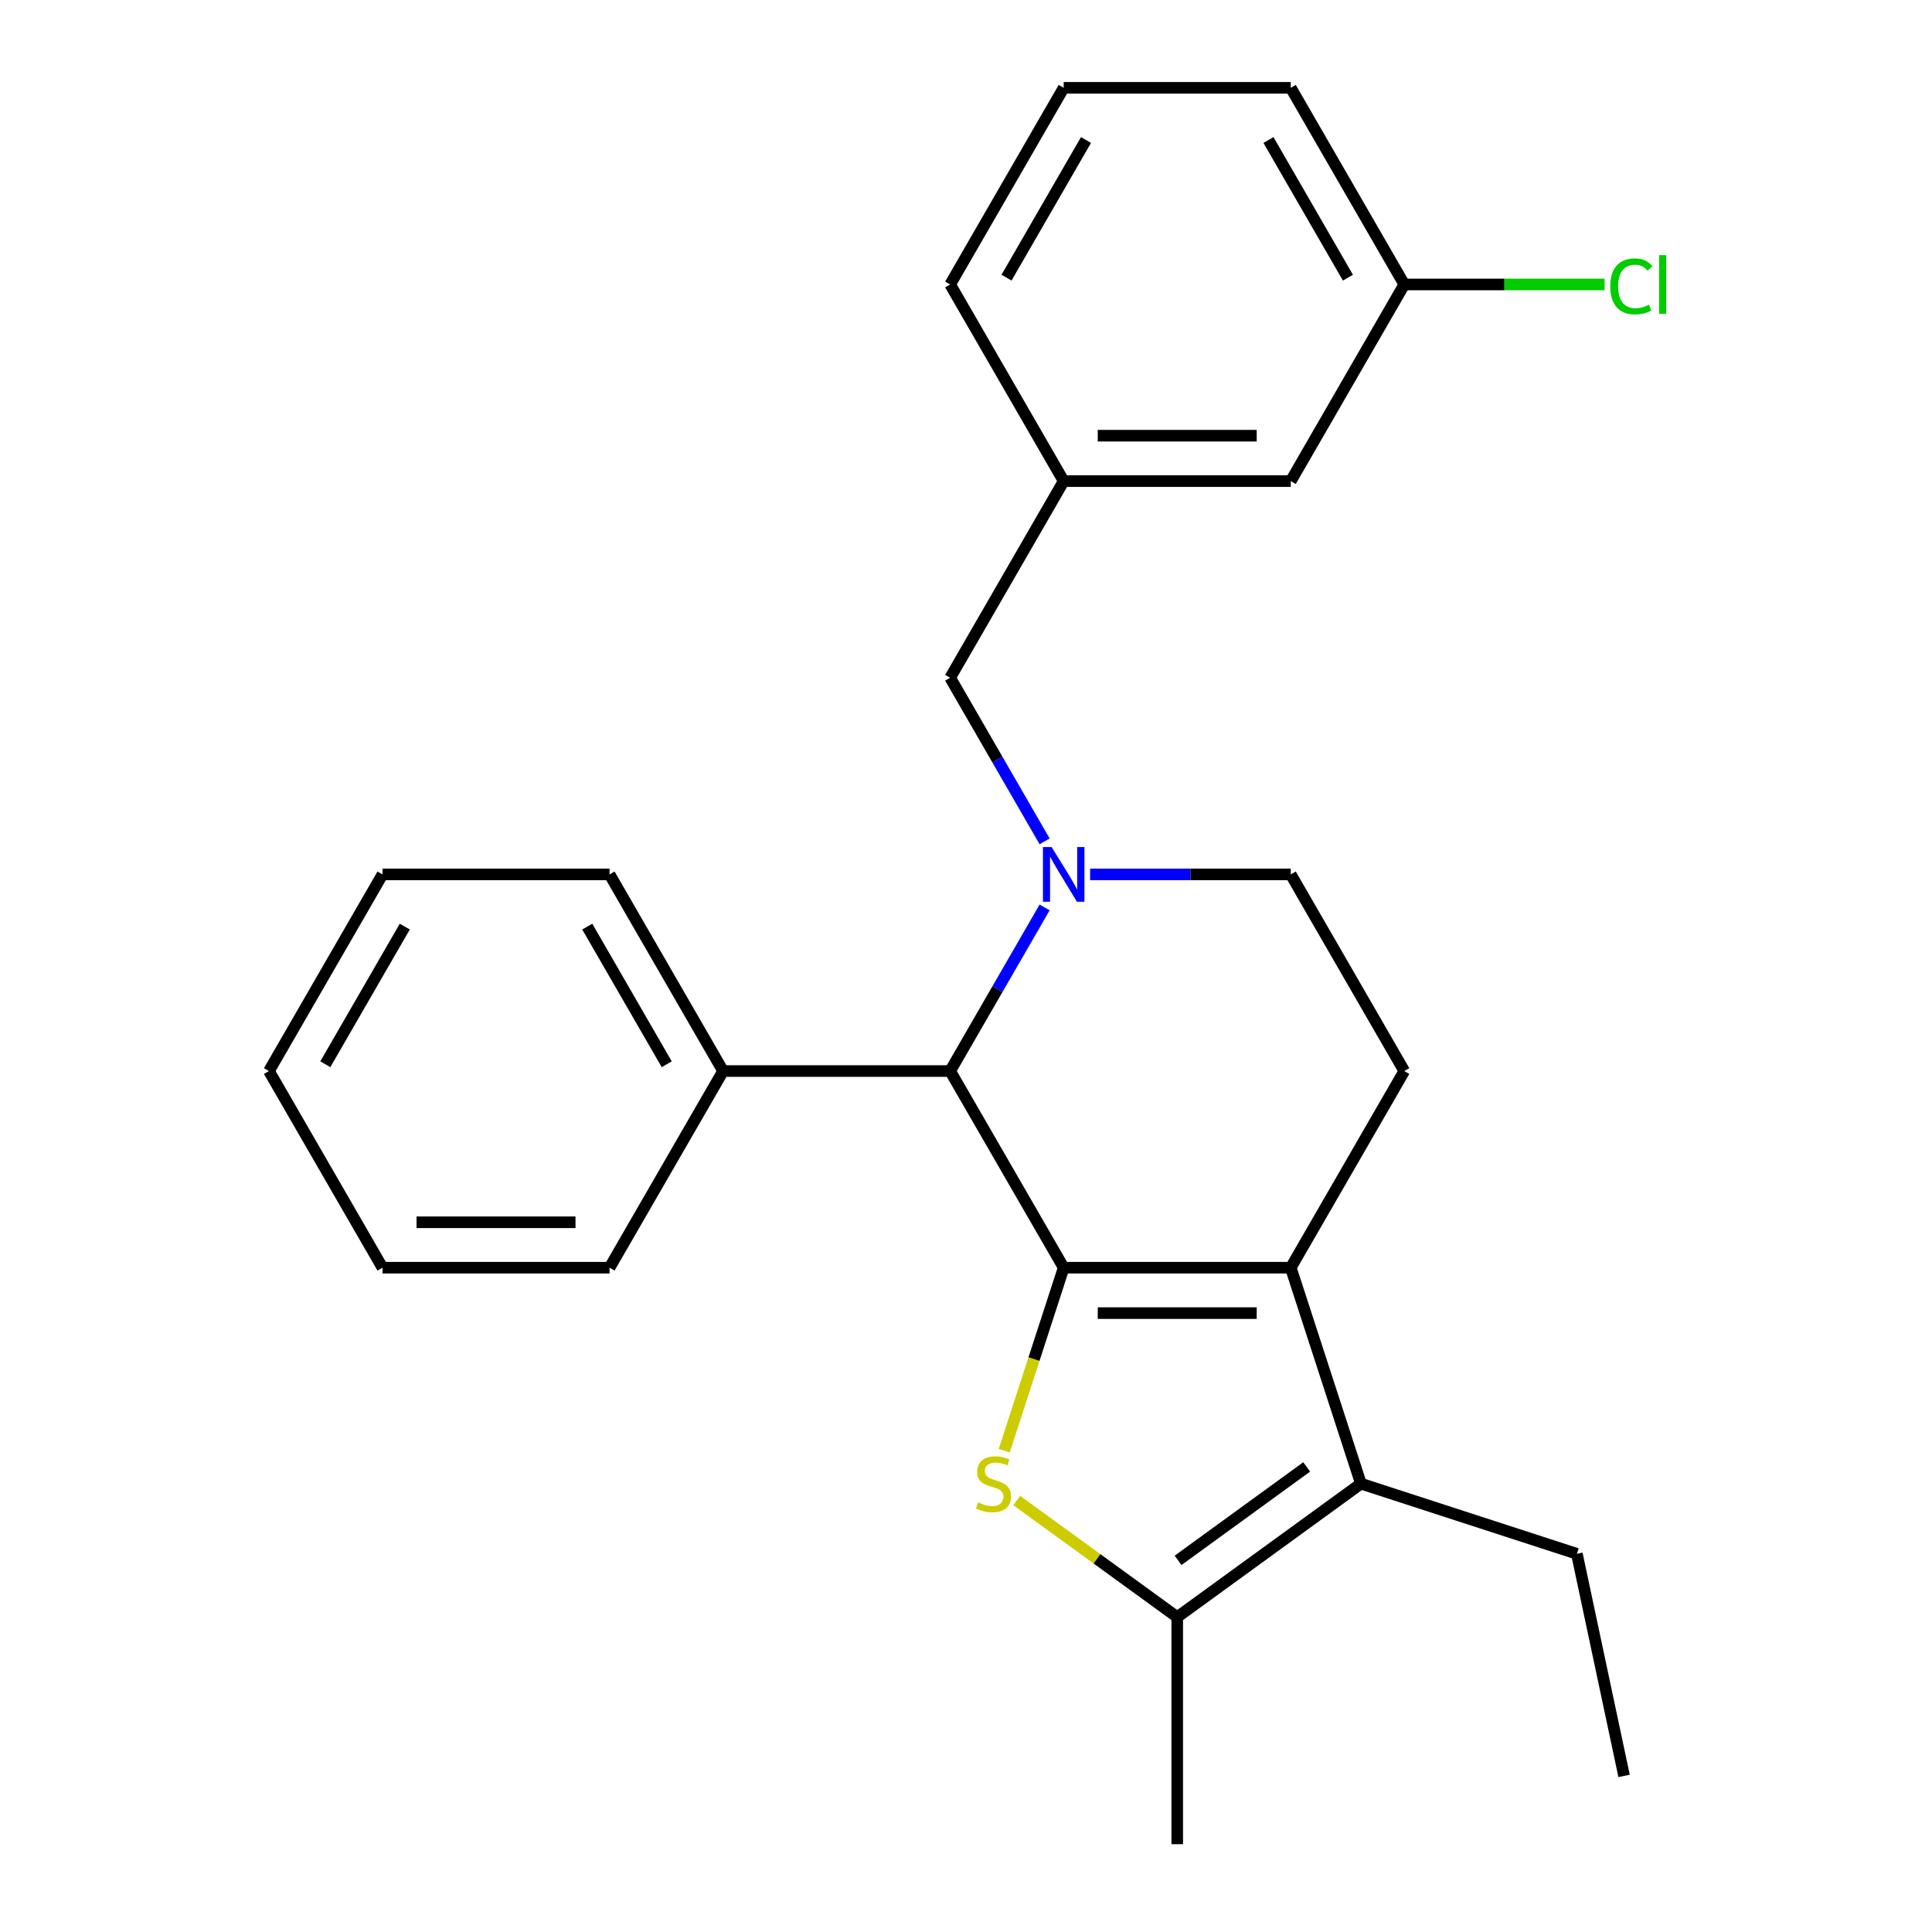 <?xml version='1.0' encoding='iso-8859-1'?>
<svg version='1.1' baseProfile='full'
              xmlns='http://www.w3.org/2000/svg'
                      xmlns:rdkit='http://www.rdkit.org/xml'
                      xmlns:xlink='http://www.w3.org/1999/xlink'
                  xml:space='preserve'
width='1000px' height='1000px' viewBox='0 0 1000 1000'>
<!-- END OF HEADER -->
<rect style='opacity:1.0;fill:#FFFFFF;stroke:none' width='1000' height='1000' x='0' y='0'> </rect>
<path class='bond-0' d='M 550.565,656.156 L 668.094,656.156' style='fill:none;fill-rule:evenodd;stroke:#000000;stroke-width:6px;stroke-linecap:butt;stroke-linejoin:miter;stroke-opacity:1' />
<path class='bond-0' d='M 568.194,679.662 L 650.465,679.662' style='fill:none;fill-rule:evenodd;stroke:#000000;stroke-width:6px;stroke-linecap:butt;stroke-linejoin:miter;stroke-opacity:1' />
<path class='bond-1' d='M 550.565,656.156 L 535.177,703.516' style='fill:none;fill-rule:evenodd;stroke:#000000;stroke-width:6px;stroke-linecap:butt;stroke-linejoin:miter;stroke-opacity:1' />
<path class='bond-1' d='M 535.177,703.516 L 519.789,750.875' style='fill:none;fill-rule:evenodd;stroke:#CCCC00;stroke-width:6px;stroke-linecap:butt;stroke-linejoin:miter;stroke-opacity:1' />
<path class='bond-5' d='M 550.565,656.156 L 491.8,554.373' style='fill:none;fill-rule:evenodd;stroke:#000000;stroke-width:6px;stroke-linecap:butt;stroke-linejoin:miter;stroke-opacity:1' />
<path class='bond-3' d='M 668.094,656.156 L 704.413,767.934' style='fill:none;fill-rule:evenodd;stroke:#000000;stroke-width:6px;stroke-linecap:butt;stroke-linejoin:miter;stroke-opacity:1' />
<path class='bond-6' d='M 668.094,656.156 L 726.859,554.373' style='fill:none;fill-rule:evenodd;stroke:#000000;stroke-width:6px;stroke-linecap:butt;stroke-linejoin:miter;stroke-opacity:1' />
<path class='bond-4' d='M 526.264,776.665 L 567.797,806.841' style='fill:none;fill-rule:evenodd;stroke:#CCCC00;stroke-width:6px;stroke-linecap:butt;stroke-linejoin:miter;stroke-opacity:1' />
<path class='bond-4' d='M 567.797,806.841 L 609.33,837.016' style='fill:none;fill-rule:evenodd;stroke:#000000;stroke-width:6px;stroke-linecap:butt;stroke-linejoin:miter;stroke-opacity:1' />
<path class='bond-2' d='M 540.693,469.687 L 516.247,512.03' style='fill:none;fill-rule:evenodd;stroke:#0000FF;stroke-width:6px;stroke-linecap:butt;stroke-linejoin:miter;stroke-opacity:1' />
<path class='bond-2' d='M 516.247,512.03 L 491.8,554.373' style='fill:none;fill-rule:evenodd;stroke:#000000;stroke-width:6px;stroke-linecap:butt;stroke-linejoin:miter;stroke-opacity:1' />
<path class='bond-7' d='M 540.693,435.491 L 516.247,393.148' style='fill:none;fill-rule:evenodd;stroke:#0000FF;stroke-width:6px;stroke-linecap:butt;stroke-linejoin:miter;stroke-opacity:1' />
<path class='bond-7' d='M 516.247,393.148 L 491.8,350.805' style='fill:none;fill-rule:evenodd;stroke:#000000;stroke-width:6px;stroke-linecap:butt;stroke-linejoin:miter;stroke-opacity:1' />
<path class='bond-8' d='M 564.243,452.589 L 616.169,452.589' style='fill:none;fill-rule:evenodd;stroke:#0000FF;stroke-width:6px;stroke-linecap:butt;stroke-linejoin:miter;stroke-opacity:1' />
<path class='bond-8' d='M 616.169,452.589 L 668.094,452.589' style='fill:none;fill-rule:evenodd;stroke:#000000;stroke-width:6px;stroke-linecap:butt;stroke-linejoin:miter;stroke-opacity:1' />
<path class='bond-13' d='M 704.413,767.934 L 816.19,804.252' style='fill:none;fill-rule:evenodd;stroke:#000000;stroke-width:6px;stroke-linecap:butt;stroke-linejoin:miter;stroke-opacity:1' />
<path class='bond-25' d='M 704.413,767.934 L 609.33,837.016' style='fill:none;fill-rule:evenodd;stroke:#000000;stroke-width:6px;stroke-linecap:butt;stroke-linejoin:miter;stroke-opacity:1' />
<path class='bond-25' d='M 676.334,759.279 L 609.776,807.637' style='fill:none;fill-rule:evenodd;stroke:#000000;stroke-width:6px;stroke-linecap:butt;stroke-linejoin:miter;stroke-opacity:1' />
<path class='bond-14' d='M 609.33,837.016 L 609.33,954.545' style='fill:none;fill-rule:evenodd;stroke:#000000;stroke-width:6px;stroke-linecap:butt;stroke-linejoin:miter;stroke-opacity:1' />
<path class='bond-9' d='M 491.8,554.373 L 374.27,554.373' style='fill:none;fill-rule:evenodd;stroke:#000000;stroke-width:6px;stroke-linecap:butt;stroke-linejoin:miter;stroke-opacity:1' />
<path class='bond-26' d='M 726.859,554.373 L 668.094,452.589' style='fill:none;fill-rule:evenodd;stroke:#000000;stroke-width:6px;stroke-linecap:butt;stroke-linejoin:miter;stroke-opacity:1' />
<path class='bond-10' d='M 491.8,350.805 L 550.565,249.022' style='fill:none;fill-rule:evenodd;stroke:#000000;stroke-width:6px;stroke-linecap:butt;stroke-linejoin:miter;stroke-opacity:1' />
<path class='bond-18' d='M 374.27,554.373 L 315.506,452.589' style='fill:none;fill-rule:evenodd;stroke:#000000;stroke-width:6px;stroke-linecap:butt;stroke-linejoin:miter;stroke-opacity:1' />
<path class='bond-18' d='M 345.099,550.858 L 303.964,479.61' style='fill:none;fill-rule:evenodd;stroke:#000000;stroke-width:6px;stroke-linecap:butt;stroke-linejoin:miter;stroke-opacity:1' />
<path class='bond-19' d='M 374.27,554.373 L 315.506,656.156' style='fill:none;fill-rule:evenodd;stroke:#000000;stroke-width:6px;stroke-linecap:butt;stroke-linejoin:miter;stroke-opacity:1' />
<path class='bond-11' d='M 550.565,249.022 L 668.094,249.022' style='fill:none;fill-rule:evenodd;stroke:#000000;stroke-width:6px;stroke-linecap:butt;stroke-linejoin:miter;stroke-opacity:1' />
<path class='bond-11' d='M 568.194,225.516 L 650.465,225.516' style='fill:none;fill-rule:evenodd;stroke:#000000;stroke-width:6px;stroke-linecap:butt;stroke-linejoin:miter;stroke-opacity:1' />
<path class='bond-17' d='M 550.565,249.022 L 491.8,147.238' style='fill:none;fill-rule:evenodd;stroke:#000000;stroke-width:6px;stroke-linecap:butt;stroke-linejoin:miter;stroke-opacity:1' />
<path class='bond-12' d='M 668.094,249.022 L 726.859,147.238' style='fill:none;fill-rule:evenodd;stroke:#000000;stroke-width:6px;stroke-linecap:butt;stroke-linejoin:miter;stroke-opacity:1' />
<path class='bond-15' d='M 726.859,147.238 L 778.695,147.238' style='fill:none;fill-rule:evenodd;stroke:#000000;stroke-width:6px;stroke-linecap:butt;stroke-linejoin:miter;stroke-opacity:1' />
<path class='bond-15' d='M 778.695,147.238 L 830.531,147.238' style='fill:none;fill-rule:evenodd;stroke:#00CC00;stroke-width:6px;stroke-linecap:butt;stroke-linejoin:miter;stroke-opacity:1' />
<path class='bond-28' d='M 726.859,147.238 L 668.094,45.455' style='fill:none;fill-rule:evenodd;stroke:#000000;stroke-width:6px;stroke-linecap:butt;stroke-linejoin:miter;stroke-opacity:1' />
<path class='bond-28' d='M 697.688,143.724 L 656.552,72.475' style='fill:none;fill-rule:evenodd;stroke:#000000;stroke-width:6px;stroke-linecap:butt;stroke-linejoin:miter;stroke-opacity:1' />
<path class='bond-21' d='M 816.19,804.252 L 840.626,919.214' style='fill:none;fill-rule:evenodd;stroke:#000000;stroke-width:6px;stroke-linecap:butt;stroke-linejoin:miter;stroke-opacity:1' />
<path class='bond-16' d='M 550.565,45.455 L 491.8,147.238' style='fill:none;fill-rule:evenodd;stroke:#000000;stroke-width:6px;stroke-linecap:butt;stroke-linejoin:miter;stroke-opacity:1' />
<path class='bond-16' d='M 562.107,72.475 L 520.971,143.724' style='fill:none;fill-rule:evenodd;stroke:#000000;stroke-width:6px;stroke-linecap:butt;stroke-linejoin:miter;stroke-opacity:1' />
<path class='bond-20' d='M 550.565,45.455 L 668.094,45.455' style='fill:none;fill-rule:evenodd;stroke:#000000;stroke-width:6px;stroke-linecap:butt;stroke-linejoin:miter;stroke-opacity:1' />
<path class='bond-22' d='M 315.506,452.589 L 197.976,452.589' style='fill:none;fill-rule:evenodd;stroke:#000000;stroke-width:6px;stroke-linecap:butt;stroke-linejoin:miter;stroke-opacity:1' />
<path class='bond-23' d='M 315.506,656.156 L 197.976,656.156' style='fill:none;fill-rule:evenodd;stroke:#000000;stroke-width:6px;stroke-linecap:butt;stroke-linejoin:miter;stroke-opacity:1' />
<path class='bond-23' d='M 297.876,632.65 L 215.605,632.65' style='fill:none;fill-rule:evenodd;stroke:#000000;stroke-width:6px;stroke-linecap:butt;stroke-linejoin:miter;stroke-opacity:1' />
<path class='bond-27' d='M 197.976,452.589 L 139.211,554.373' style='fill:none;fill-rule:evenodd;stroke:#000000;stroke-width:6px;stroke-linecap:butt;stroke-linejoin:miter;stroke-opacity:1' />
<path class='bond-27' d='M 209.518,479.61 L 168.383,550.858' style='fill:none;fill-rule:evenodd;stroke:#000000;stroke-width:6px;stroke-linecap:butt;stroke-linejoin:miter;stroke-opacity:1' />
<path class='bond-24' d='M 197.976,656.156 L 139.211,554.373' style='fill:none;fill-rule:evenodd;stroke:#000000;stroke-width:6px;stroke-linecap:butt;stroke-linejoin:miter;stroke-opacity:1' />
<path  class='atom-2' d='M 506.246 777.654
Q 506.566 777.774, 507.886 778.334
Q 509.206 778.894, 510.646 779.254
Q 512.126 779.574, 513.566 779.574
Q 516.246 779.574, 517.806 778.294
Q 519.366 776.974, 519.366 774.694
Q 519.366 773.134, 518.566 772.174
Q 517.806 771.214, 516.606 770.694
Q 515.406 770.174, 513.406 769.574
Q 510.886 768.814, 509.366 768.094
Q 507.886 767.374, 506.806 765.854
Q 505.766 764.334, 505.766 761.774
Q 505.766 758.214, 508.166 756.014
Q 510.606 753.814, 515.406 753.814
Q 518.686 753.814, 522.406 755.374
L 521.486 758.454
Q 518.086 757.054, 515.526 757.054
Q 512.766 757.054, 511.246 758.214
Q 509.726 759.334, 509.766 761.294
Q 509.766 762.814, 510.526 763.734
Q 511.326 764.654, 512.446 765.174
Q 513.606 765.694, 515.526 766.294
Q 518.086 767.094, 519.606 767.894
Q 521.126 768.694, 522.206 770.334
Q 523.326 771.934, 523.326 774.694
Q 523.326 778.614, 520.686 780.734
Q 518.086 782.814, 513.726 782.814
Q 511.206 782.814, 509.286 782.254
Q 507.406 781.734, 505.166 780.814
L 506.246 777.654
' fill='#CCCC00'/>
<path  class='atom-3' d='M 544.305 438.429
L 553.585 453.429
Q 554.505 454.909, 555.985 457.589
Q 557.465 460.269, 557.545 460.429
L 557.545 438.429
L 561.305 438.429
L 561.305 466.749
L 557.425 466.749
L 547.465 450.349
Q 546.305 448.429, 545.065 446.229
Q 543.865 444.029, 543.505 443.349
L 543.505 466.749
L 539.825 466.749
L 539.825 438.429
L 544.305 438.429
' fill='#0000FF'/>
<path  class='atom-16' d='M 833.469 148.218
Q 833.469 141.178, 836.749 137.498
Q 840.069 133.778, 846.349 133.778
Q 852.189 133.778, 855.309 137.898
L 852.669 140.058
Q 850.389 137.058, 846.349 137.058
Q 842.069 137.058, 839.789 139.938
Q 837.549 142.778, 837.549 148.218
Q 837.549 153.818, 839.869 156.698
Q 842.229 159.578, 846.789 159.578
Q 849.909 159.578, 853.549 157.698
L 854.669 160.698
Q 853.189 161.658, 850.949 162.218
Q 848.709 162.778, 846.229 162.778
Q 840.069 162.778, 836.749 159.018
Q 833.469 155.258, 833.469 148.218
' fill='#00CC00'/>
<path  class='atom-16' d='M 858.749 132.058
L 862.429 132.058
L 862.429 162.418
L 858.749 162.418
L 858.749 132.058
' fill='#00CC00'/>
</svg>
